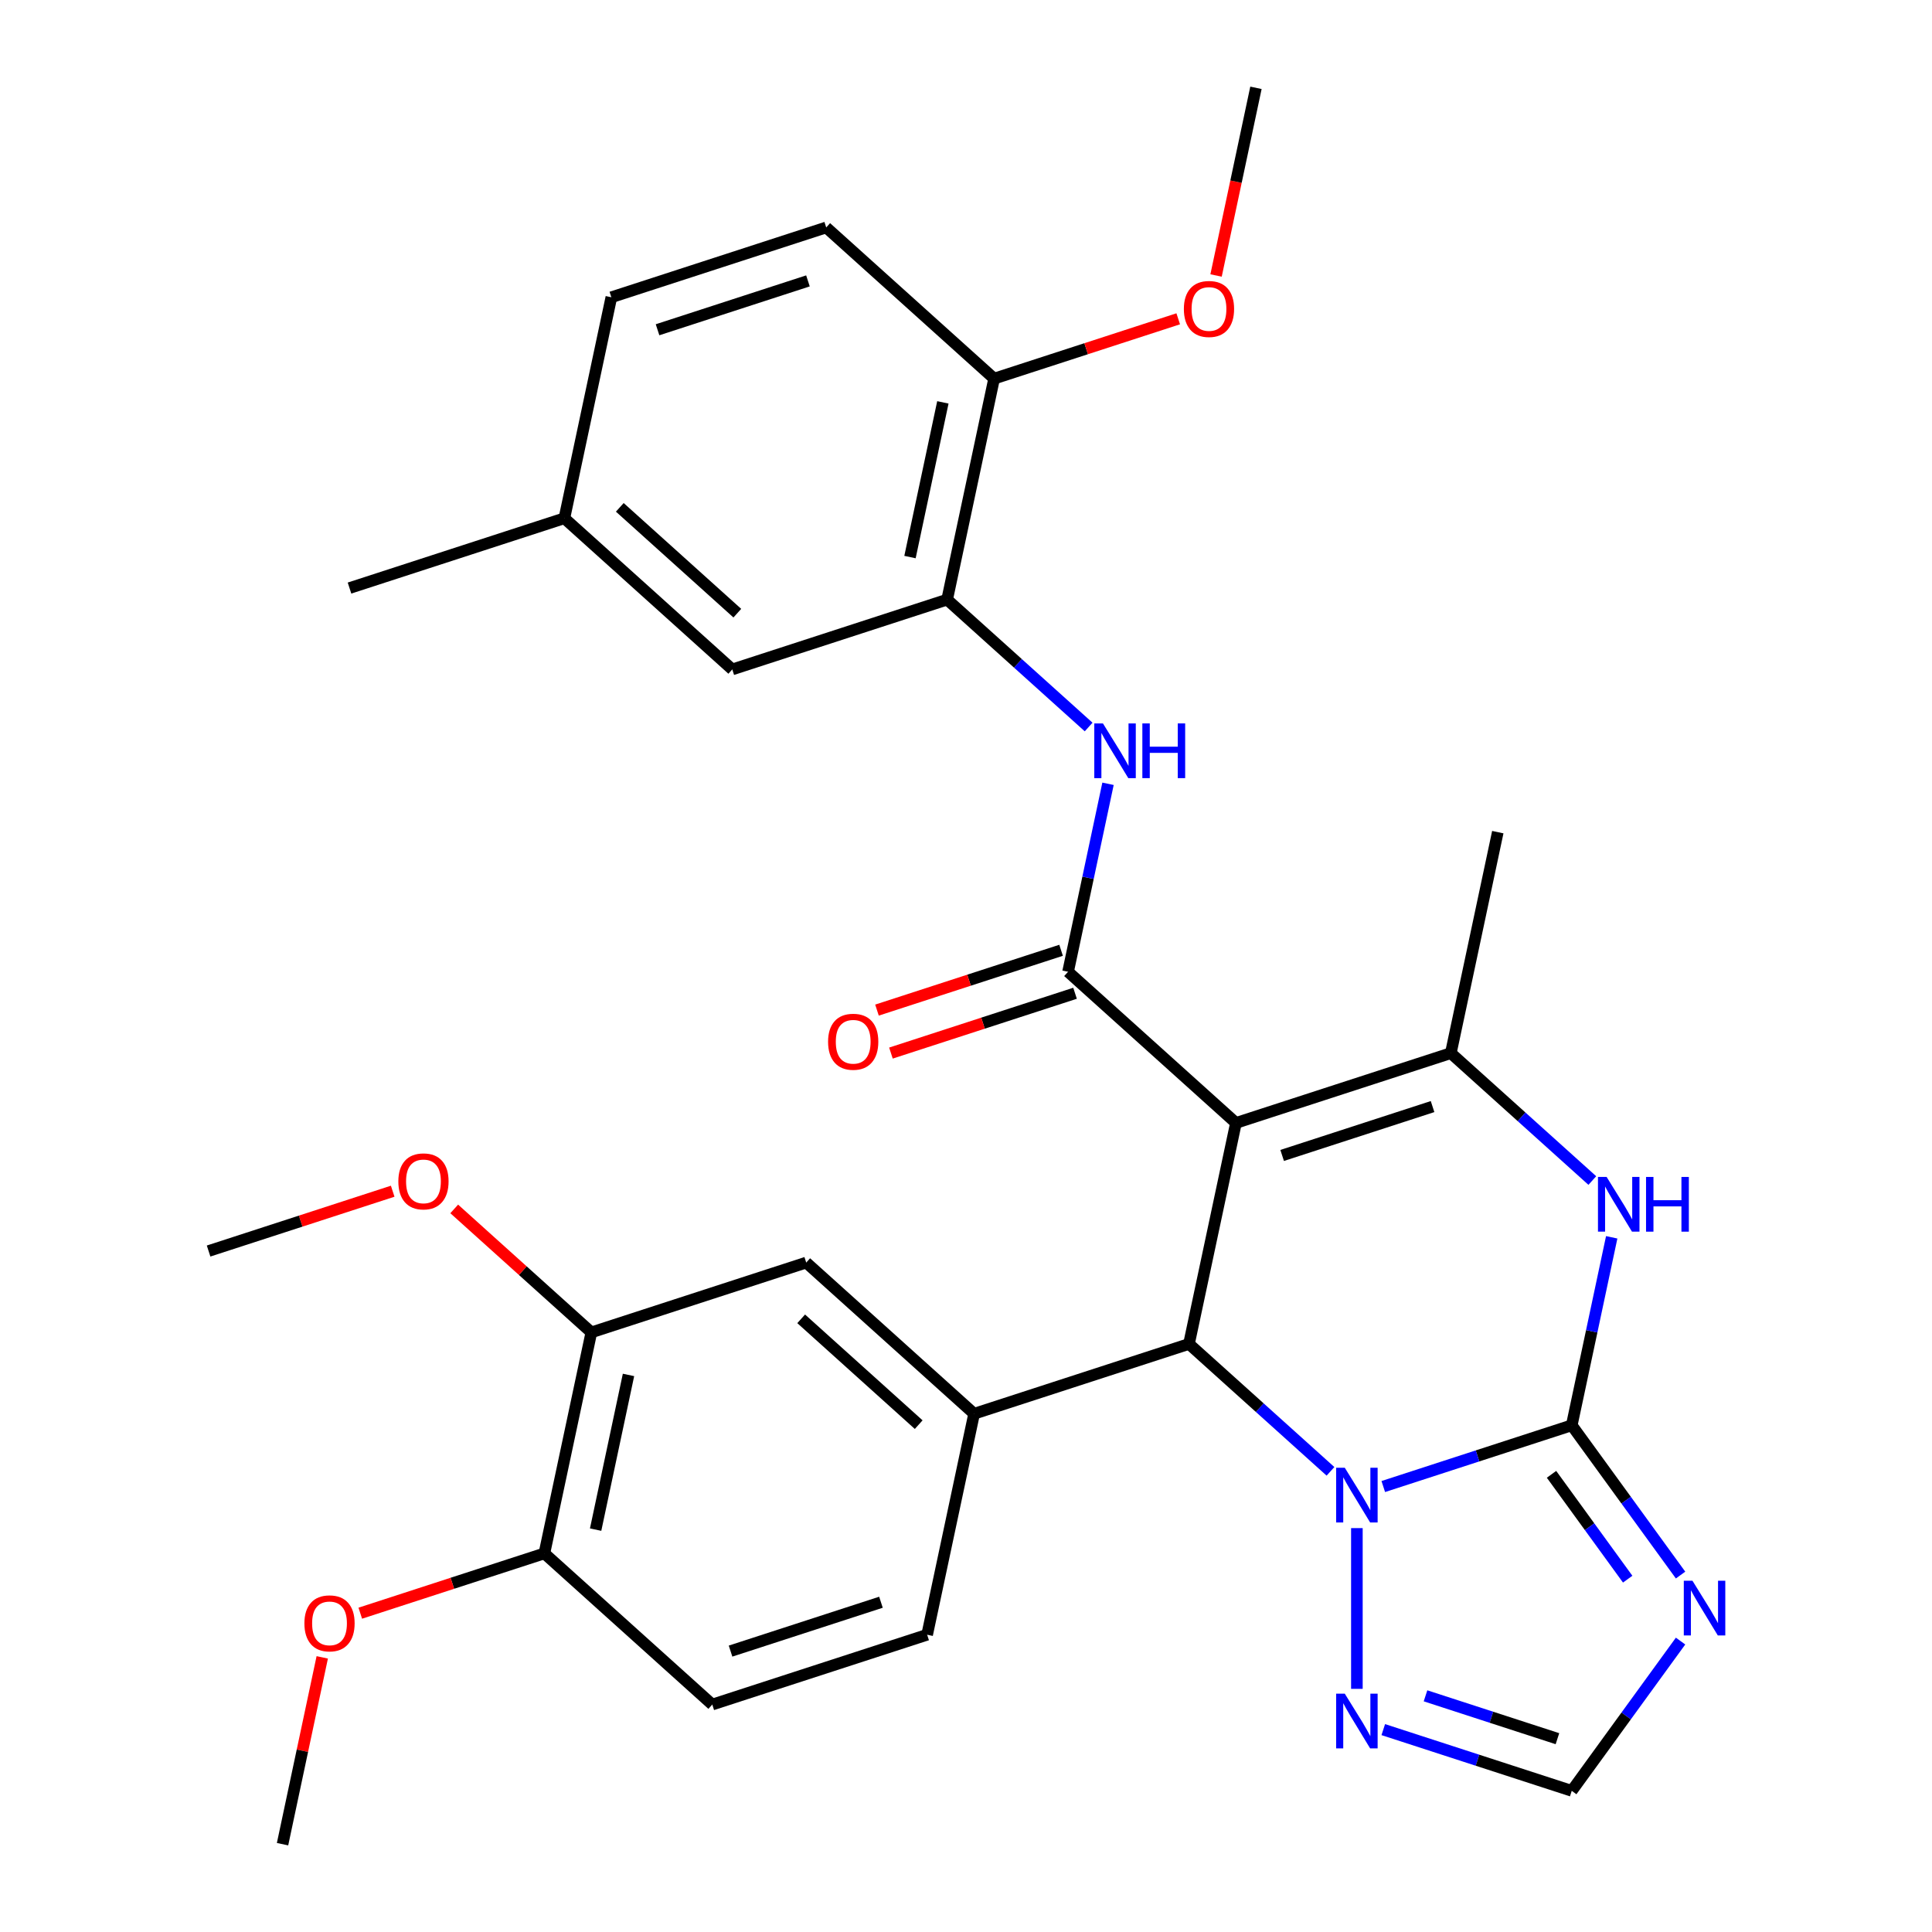 <?xml version='1.0' encoding='iso-8859-1'?>
<svg version='1.1' baseProfile='full'
              xmlns='http://www.w3.org/2000/svg'
                      xmlns:rdkit='http://www.rdkit.org/xml'
                      xmlns:xlink='http://www.w3.org/1999/xlink'
                  xml:space='preserve'
width='1000px' height='1000px' viewBox='0 0 1000 1000'>
<!-- END OF HEADER -->
<rect style='opacity:1.0;fill:#FFFFFF;stroke:none' width='1000' height='1000' x='0' y='0'> </rect>
<path class='bond-2' d='M 639.73,581.235 L 615.417,695.618' style='fill:none;fill-rule:evenodd;stroke:#000000;stroke-width:6px;stroke-linecap:butt;stroke-linejoin:miter;stroke-opacity:1' />
<path class='bond-3' d='M 639.73,581.235 L 552.828,502.988' style='fill:none;fill-rule:evenodd;stroke:#000000;stroke-width:6px;stroke-linecap:butt;stroke-linejoin:miter;stroke-opacity:1' />
<path class='bond-4' d='M 639.73,581.235 L 750.945,545.099' style='fill:none;fill-rule:evenodd;stroke:#000000;stroke-width:6px;stroke-linecap:butt;stroke-linejoin:miter;stroke-opacity:1' />
<path class='bond-4' d='M 663.64,598.057 L 741.49,572.762' style='fill:none;fill-rule:evenodd;stroke:#000000;stroke-width:6px;stroke-linecap:butt;stroke-linejoin:miter;stroke-opacity:1' />
<path class='bond-0' d='M 813.535,737.729 L 823.876,689.079' style='fill:none;fill-rule:evenodd;stroke:#000000;stroke-width:6px;stroke-linecap:butt;stroke-linejoin:miter;stroke-opacity:1' />
<path class='bond-0' d='M 823.876,689.079 L 834.217,640.429' style='fill:none;fill-rule:evenodd;stroke:#0000FF;stroke-width:6px;stroke-linecap:butt;stroke-linejoin:miter;stroke-opacity:1' />
<path class='bond-6' d='M 813.535,737.729 L 841.696,776.49' style='fill:none;fill-rule:evenodd;stroke:#000000;stroke-width:6px;stroke-linecap:butt;stroke-linejoin:miter;stroke-opacity:1' />
<path class='bond-6' d='M 841.696,776.49 L 869.858,815.251' style='fill:none;fill-rule:evenodd;stroke:#0000FF;stroke-width:6px;stroke-linecap:butt;stroke-linejoin:miter;stroke-opacity:1' />
<path class='bond-6' d='M 803.062,763.105 L 822.775,790.237' style='fill:none;fill-rule:evenodd;stroke:#000000;stroke-width:6px;stroke-linecap:butt;stroke-linejoin:miter;stroke-opacity:1' />
<path class='bond-6' d='M 822.775,790.237 L 842.488,817.37' style='fill:none;fill-rule:evenodd;stroke:#0000FF;stroke-width:6px;stroke-linecap:butt;stroke-linejoin:miter;stroke-opacity:1' />
<path class='bond-31' d='M 813.535,737.729 L 764.759,753.578' style='fill:none;fill-rule:evenodd;stroke:#000000;stroke-width:6px;stroke-linecap:butt;stroke-linejoin:miter;stroke-opacity:1' />
<path class='bond-31' d='M 764.759,753.578 L 715.983,769.426' style='fill:none;fill-rule:evenodd;stroke:#0000FF;stroke-width:6px;stroke-linecap:butt;stroke-linejoin:miter;stroke-opacity:1' />
<path class='bond-1' d='M 688.656,761.563 L 652.037,728.59' style='fill:none;fill-rule:evenodd;stroke:#0000FF;stroke-width:6px;stroke-linecap:butt;stroke-linejoin:miter;stroke-opacity:1' />
<path class='bond-1' d='M 652.037,728.59 L 615.417,695.618' style='fill:none;fill-rule:evenodd;stroke:#000000;stroke-width:6px;stroke-linecap:butt;stroke-linejoin:miter;stroke-opacity:1' />
<path class='bond-8' d='M 702.32,790.949 L 702.32,874.148' style='fill:none;fill-rule:evenodd;stroke:#0000FF;stroke-width:6px;stroke-linecap:butt;stroke-linejoin:miter;stroke-opacity:1' />
<path class='bond-7' d='M 615.417,695.618 L 504.202,731.754' style='fill:none;fill-rule:evenodd;stroke:#000000;stroke-width:6px;stroke-linecap:butt;stroke-linejoin:miter;stroke-opacity:1' />
<path class='bond-9' d='M 552.828,502.988 L 563.169,454.338' style='fill:none;fill-rule:evenodd;stroke:#000000;stroke-width:6px;stroke-linecap:butt;stroke-linejoin:miter;stroke-opacity:1' />
<path class='bond-9' d='M 563.169,454.338 L 573.509,405.688' style='fill:none;fill-rule:evenodd;stroke:#0000FF;stroke-width:6px;stroke-linecap:butt;stroke-linejoin:miter;stroke-opacity:1' />
<path class='bond-14' d='M 549.214,491.866 L 501.568,507.347' style='fill:none;fill-rule:evenodd;stroke:#000000;stroke-width:6px;stroke-linecap:butt;stroke-linejoin:miter;stroke-opacity:1' />
<path class='bond-14' d='M 501.568,507.347 L 453.922,522.828' style='fill:none;fill-rule:evenodd;stroke:#FF0000;stroke-width:6px;stroke-linecap:butt;stroke-linejoin:miter;stroke-opacity:1' />
<path class='bond-14' d='M 556.441,514.109 L 508.795,529.59' style='fill:none;fill-rule:evenodd;stroke:#000000;stroke-width:6px;stroke-linecap:butt;stroke-linejoin:miter;stroke-opacity:1' />
<path class='bond-14' d='M 508.795,529.59 L 461.15,545.071' style='fill:none;fill-rule:evenodd;stroke:#FF0000;stroke-width:6px;stroke-linecap:butt;stroke-linejoin:miter;stroke-opacity:1' />
<path class='bond-5' d='M 750.945,545.099 L 787.565,578.071' style='fill:none;fill-rule:evenodd;stroke:#000000;stroke-width:6px;stroke-linecap:butt;stroke-linejoin:miter;stroke-opacity:1' />
<path class='bond-5' d='M 787.565,578.071 L 824.184,611.043' style='fill:none;fill-rule:evenodd;stroke:#0000FF;stroke-width:6px;stroke-linecap:butt;stroke-linejoin:miter;stroke-opacity:1' />
<path class='bond-22' d='M 750.945,545.099 L 775.258,430.716' style='fill:none;fill-rule:evenodd;stroke:#000000;stroke-width:6px;stroke-linecap:butt;stroke-linejoin:miter;stroke-opacity:1' />
<path class='bond-32' d='M 869.858,849.418 L 841.696,888.179' style='fill:none;fill-rule:evenodd;stroke:#0000FF;stroke-width:6px;stroke-linecap:butt;stroke-linejoin:miter;stroke-opacity:1' />
<path class='bond-32' d='M 841.696,888.179 L 813.535,926.94' style='fill:none;fill-rule:evenodd;stroke:#000000;stroke-width:6px;stroke-linecap:butt;stroke-linejoin:miter;stroke-opacity:1' />
<path class='bond-12' d='M 504.202,731.754 L 417.3,653.507' style='fill:none;fill-rule:evenodd;stroke:#000000;stroke-width:6px;stroke-linecap:butt;stroke-linejoin:miter;stroke-opacity:1' />
<path class='bond-12' d='M 475.517,737.397 L 414.686,682.624' style='fill:none;fill-rule:evenodd;stroke:#000000;stroke-width:6px;stroke-linecap:butt;stroke-linejoin:miter;stroke-opacity:1' />
<path class='bond-16' d='M 504.202,731.754 L 479.889,846.137' style='fill:none;fill-rule:evenodd;stroke:#000000;stroke-width:6px;stroke-linecap:butt;stroke-linejoin:miter;stroke-opacity:1' />
<path class='bond-10' d='M 715.983,895.243 L 764.759,911.092' style='fill:none;fill-rule:evenodd;stroke:#0000FF;stroke-width:6px;stroke-linecap:butt;stroke-linejoin:miter;stroke-opacity:1' />
<path class='bond-10' d='M 764.759,911.092 L 813.535,926.94' style='fill:none;fill-rule:evenodd;stroke:#000000;stroke-width:6px;stroke-linecap:butt;stroke-linejoin:miter;stroke-opacity:1' />
<path class='bond-10' d='M 737.843,877.755 L 771.986,888.849' style='fill:none;fill-rule:evenodd;stroke:#0000FF;stroke-width:6px;stroke-linecap:butt;stroke-linejoin:miter;stroke-opacity:1' />
<path class='bond-10' d='M 771.986,888.849 L 806.129,899.942' style='fill:none;fill-rule:evenodd;stroke:#000000;stroke-width:6px;stroke-linecap:butt;stroke-linejoin:miter;stroke-opacity:1' />
<path class='bond-11' d='M 563.477,376.302 L 526.858,343.329' style='fill:none;fill-rule:evenodd;stroke:#0000FF;stroke-width:6px;stroke-linecap:butt;stroke-linejoin:miter;stroke-opacity:1' />
<path class='bond-11' d='M 526.858,343.329 L 490.238,310.357' style='fill:none;fill-rule:evenodd;stroke:#000000;stroke-width:6px;stroke-linecap:butt;stroke-linejoin:miter;stroke-opacity:1' />
<path class='bond-15' d='M 490.238,310.357 L 514.551,195.974' style='fill:none;fill-rule:evenodd;stroke:#000000;stroke-width:6px;stroke-linecap:butt;stroke-linejoin:miter;stroke-opacity:1' />
<path class='bond-15' d='M 471.009,288.337 L 488.028,208.269' style='fill:none;fill-rule:evenodd;stroke:#000000;stroke-width:6px;stroke-linecap:butt;stroke-linejoin:miter;stroke-opacity:1' />
<path class='bond-18' d='M 490.238,310.357 L 379.023,346.493' style='fill:none;fill-rule:evenodd;stroke:#000000;stroke-width:6px;stroke-linecap:butt;stroke-linejoin:miter;stroke-opacity:1' />
<path class='bond-13' d='M 417.3,653.507 L 306.084,689.643' style='fill:none;fill-rule:evenodd;stroke:#000000;stroke-width:6px;stroke-linecap:butt;stroke-linejoin:miter;stroke-opacity:1' />
<path class='bond-23' d='M 306.084,689.643 L 270.595,657.688' style='fill:none;fill-rule:evenodd;stroke:#000000;stroke-width:6px;stroke-linecap:butt;stroke-linejoin:miter;stroke-opacity:1' />
<path class='bond-23' d='M 270.595,657.688 L 235.105,625.733' style='fill:none;fill-rule:evenodd;stroke:#FF0000;stroke-width:6px;stroke-linecap:butt;stroke-linejoin:miter;stroke-opacity:1' />
<path class='bond-33' d='M 306.084,689.643 L 281.771,804.026' style='fill:none;fill-rule:evenodd;stroke:#000000;stroke-width:6px;stroke-linecap:butt;stroke-linejoin:miter;stroke-opacity:1' />
<path class='bond-33' d='M 325.314,711.663 L 308.295,791.731' style='fill:none;fill-rule:evenodd;stroke:#000000;stroke-width:6px;stroke-linecap:butt;stroke-linejoin:miter;stroke-opacity:1' />
<path class='bond-20' d='M 514.551,195.974 L 427.649,117.727' style='fill:none;fill-rule:evenodd;stroke:#000000;stroke-width:6px;stroke-linecap:butt;stroke-linejoin:miter;stroke-opacity:1' />
<path class='bond-25' d='M 514.551,195.974 L 562.197,180.493' style='fill:none;fill-rule:evenodd;stroke:#000000;stroke-width:6px;stroke-linecap:butt;stroke-linejoin:miter;stroke-opacity:1' />
<path class='bond-25' d='M 562.197,180.493 L 609.843,165.012' style='fill:none;fill-rule:evenodd;stroke:#FF0000;stroke-width:6px;stroke-linecap:butt;stroke-linejoin:miter;stroke-opacity:1' />
<path class='bond-19' d='M 479.889,846.137 L 368.674,882.273' style='fill:none;fill-rule:evenodd;stroke:#000000;stroke-width:6px;stroke-linecap:butt;stroke-linejoin:miter;stroke-opacity:1' />
<path class='bond-19' d='M 455.98,829.315 L 378.129,854.61' style='fill:none;fill-rule:evenodd;stroke:#000000;stroke-width:6px;stroke-linecap:butt;stroke-linejoin:miter;stroke-opacity:1' />
<path class='bond-17' d='M 281.771,804.026 L 368.674,882.273' style='fill:none;fill-rule:evenodd;stroke:#000000;stroke-width:6px;stroke-linecap:butt;stroke-linejoin:miter;stroke-opacity:1' />
<path class='bond-26' d='M 281.771,804.026 L 234.126,819.507' style='fill:none;fill-rule:evenodd;stroke:#000000;stroke-width:6px;stroke-linecap:butt;stroke-linejoin:miter;stroke-opacity:1' />
<path class='bond-26' d='M 234.126,819.507 L 186.48,834.988' style='fill:none;fill-rule:evenodd;stroke:#FF0000;stroke-width:6px;stroke-linecap:butt;stroke-linejoin:miter;stroke-opacity:1' />
<path class='bond-21' d='M 379.023,346.493 L 292.121,268.246' style='fill:none;fill-rule:evenodd;stroke:#000000;stroke-width:6px;stroke-linecap:butt;stroke-linejoin:miter;stroke-opacity:1' />
<path class='bond-21' d='M 381.637,317.376 L 320.806,262.603' style='fill:none;fill-rule:evenodd;stroke:#000000;stroke-width:6px;stroke-linecap:butt;stroke-linejoin:miter;stroke-opacity:1' />
<path class='bond-34' d='M 427.649,117.727 L 316.434,153.863' style='fill:none;fill-rule:evenodd;stroke:#000000;stroke-width:6px;stroke-linecap:butt;stroke-linejoin:miter;stroke-opacity:1' />
<path class='bond-34' d='M 418.194,145.39 L 340.343,170.685' style='fill:none;fill-rule:evenodd;stroke:#000000;stroke-width:6px;stroke-linecap:butt;stroke-linejoin:miter;stroke-opacity:1' />
<path class='bond-24' d='M 292.121,268.246 L 316.434,153.863' style='fill:none;fill-rule:evenodd;stroke:#000000;stroke-width:6px;stroke-linecap:butt;stroke-linejoin:miter;stroke-opacity:1' />
<path class='bond-27' d='M 292.121,268.246 L 180.905,304.382' style='fill:none;fill-rule:evenodd;stroke:#000000;stroke-width:6px;stroke-linecap:butt;stroke-linejoin:miter;stroke-opacity:1' />
<path class='bond-28' d='M 203.259,616.57 L 155.613,632.051' style='fill:none;fill-rule:evenodd;stroke:#FF0000;stroke-width:6px;stroke-linecap:butt;stroke-linejoin:miter;stroke-opacity:1' />
<path class='bond-28' d='M 155.613,632.051 L 107.967,647.532' style='fill:none;fill-rule:evenodd;stroke:#000000;stroke-width:6px;stroke-linecap:butt;stroke-linejoin:miter;stroke-opacity:1' />
<path class='bond-29' d='M 629.432,142.594 L 639.756,94.024' style='fill:none;fill-rule:evenodd;stroke:#FF0000;stroke-width:6px;stroke-linecap:butt;stroke-linejoin:miter;stroke-opacity:1' />
<path class='bond-29' d='M 639.756,94.024 L 650.079,45.455' style='fill:none;fill-rule:evenodd;stroke:#000000;stroke-width:6px;stroke-linecap:butt;stroke-linejoin:miter;stroke-opacity:1' />
<path class='bond-30' d='M 166.797,857.846 L 156.52,906.196' style='fill:none;fill-rule:evenodd;stroke:#FF0000;stroke-width:6px;stroke-linecap:butt;stroke-linejoin:miter;stroke-opacity:1' />
<path class='bond-30' d='M 156.52,906.196 L 146.243,954.545' style='fill:none;fill-rule:evenodd;stroke:#000000;stroke-width:6px;stroke-linecap:butt;stroke-linejoin:miter;stroke-opacity:1' />
<path  class='atom-2' d='M 696.06 759.705
L 705.34 774.705
Q 706.26 776.185, 707.74 778.865
Q 709.22 781.545, 709.3 781.705
L 709.3 759.705
L 713.06 759.705
L 713.06 788.025
L 709.18 788.025
L 699.22 771.625
Q 698.06 769.705, 696.82 767.505
Q 695.62 765.305, 695.26 764.625
L 695.26 788.025
L 691.58 788.025
L 691.58 759.705
L 696.06 759.705
' fill='#0000FF'/>
<path  class='atom-6' d='M 831.588 609.186
L 840.868 624.186
Q 841.788 625.666, 843.268 628.346
Q 844.748 631.026, 844.828 631.186
L 844.828 609.186
L 848.588 609.186
L 848.588 637.506
L 844.708 637.506
L 834.748 621.106
Q 833.588 619.186, 832.348 616.986
Q 831.148 614.786, 830.788 614.106
L 830.788 637.506
L 827.108 637.506
L 827.108 609.186
L 831.588 609.186
' fill='#0000FF'/>
<path  class='atom-6' d='M 851.988 609.186
L 855.828 609.186
L 855.828 621.226
L 870.308 621.226
L 870.308 609.186
L 874.148 609.186
L 874.148 637.506
L 870.308 637.506
L 870.308 624.426
L 855.828 624.426
L 855.828 637.506
L 851.988 637.506
L 851.988 609.186
' fill='#0000FF'/>
<path  class='atom-7' d='M 876.01 818.175
L 885.29 833.175
Q 886.21 834.655, 887.69 837.335
Q 889.17 840.015, 889.25 840.175
L 889.25 818.175
L 893.01 818.175
L 893.01 846.495
L 889.13 846.495
L 879.17 830.095
Q 878.01 828.175, 876.77 825.975
Q 875.57 823.775, 875.21 823.095
L 875.21 846.495
L 871.53 846.495
L 871.53 818.175
L 876.01 818.175
' fill='#0000FF'/>
<path  class='atom-9' d='M 696.06 876.644
L 705.34 891.644
Q 706.26 893.124, 707.74 895.804
Q 709.22 898.484, 709.3 898.644
L 709.3 876.644
L 713.06 876.644
L 713.06 904.964
L 709.18 904.964
L 699.22 888.564
Q 698.06 886.644, 696.82 884.444
Q 695.62 882.244, 695.26 881.564
L 695.26 904.964
L 691.58 904.964
L 691.58 876.644
L 696.06 876.644
' fill='#0000FF'/>
<path  class='atom-10' d='M 570.881 374.444
L 580.161 389.444
Q 581.081 390.924, 582.561 393.604
Q 584.041 396.284, 584.121 396.444
L 584.121 374.444
L 587.881 374.444
L 587.881 402.764
L 584.001 402.764
L 574.041 386.364
Q 572.881 384.444, 571.641 382.244
Q 570.441 380.044, 570.081 379.364
L 570.081 402.764
L 566.401 402.764
L 566.401 374.444
L 570.881 374.444
' fill='#0000FF'/>
<path  class='atom-10' d='M 591.281 374.444
L 595.121 374.444
L 595.121 386.484
L 609.601 386.484
L 609.601 374.444
L 613.441 374.444
L 613.441 402.764
L 609.601 402.764
L 609.601 389.684
L 595.121 389.684
L 595.121 402.764
L 591.281 402.764
L 591.281 374.444
' fill='#0000FF'/>
<path  class='atom-15' d='M 428.613 539.204
Q 428.613 532.404, 431.973 528.604
Q 435.333 524.804, 441.613 524.804
Q 447.893 524.804, 451.253 528.604
Q 454.613 532.404, 454.613 539.204
Q 454.613 546.084, 451.213 550.004
Q 447.813 553.884, 441.613 553.884
Q 435.373 553.884, 431.973 550.004
Q 428.613 546.124, 428.613 539.204
M 441.613 550.684
Q 445.933 550.684, 448.253 547.804
Q 450.613 544.884, 450.613 539.204
Q 450.613 533.644, 448.253 530.844
Q 445.933 528.004, 441.613 528.004
Q 437.293 528.004, 434.933 530.804
Q 432.613 533.604, 432.613 539.204
Q 432.613 544.924, 434.933 547.804
Q 437.293 550.684, 441.613 550.684
' fill='#FF0000'/>
<path  class='atom-24' d='M 206.182 611.476
Q 206.182 604.676, 209.542 600.876
Q 212.902 597.076, 219.182 597.076
Q 225.462 597.076, 228.822 600.876
Q 232.182 604.676, 232.182 611.476
Q 232.182 618.356, 228.782 622.276
Q 225.382 626.156, 219.182 626.156
Q 212.942 626.156, 209.542 622.276
Q 206.182 618.396, 206.182 611.476
M 219.182 622.956
Q 223.502 622.956, 225.822 620.076
Q 228.182 617.156, 228.182 611.476
Q 228.182 605.916, 225.822 603.116
Q 223.502 600.276, 219.182 600.276
Q 214.862 600.276, 212.502 603.076
Q 210.182 605.876, 210.182 611.476
Q 210.182 617.196, 212.502 620.076
Q 214.862 622.956, 219.182 622.956
' fill='#FF0000'/>
<path  class='atom-26' d='M 612.767 159.918
Q 612.767 153.118, 616.127 149.318
Q 619.487 145.518, 625.767 145.518
Q 632.047 145.518, 635.407 149.318
Q 638.767 153.118, 638.767 159.918
Q 638.767 166.798, 635.367 170.718
Q 631.967 174.598, 625.767 174.598
Q 619.527 174.598, 616.127 170.718
Q 612.767 166.838, 612.767 159.918
M 625.767 171.398
Q 630.087 171.398, 632.407 168.518
Q 634.767 165.598, 634.767 159.918
Q 634.767 154.358, 632.407 151.558
Q 630.087 148.718, 625.767 148.718
Q 621.447 148.718, 619.087 151.518
Q 616.767 154.318, 616.767 159.918
Q 616.767 165.638, 619.087 168.518
Q 621.447 171.398, 625.767 171.398
' fill='#FF0000'/>
<path  class='atom-27' d='M 157.556 840.242
Q 157.556 833.442, 160.916 829.642
Q 164.276 825.842, 170.556 825.842
Q 176.836 825.842, 180.196 829.642
Q 183.556 833.442, 183.556 840.242
Q 183.556 847.122, 180.156 851.042
Q 176.756 854.922, 170.556 854.922
Q 164.316 854.922, 160.916 851.042
Q 157.556 847.162, 157.556 840.242
M 170.556 851.722
Q 174.876 851.722, 177.196 848.842
Q 179.556 845.922, 179.556 840.242
Q 179.556 834.682, 177.196 831.882
Q 174.876 829.042, 170.556 829.042
Q 166.236 829.042, 163.876 831.842
Q 161.556 834.642, 161.556 840.242
Q 161.556 845.962, 163.876 848.842
Q 166.236 851.722, 170.556 851.722
' fill='#FF0000'/>
</svg>
